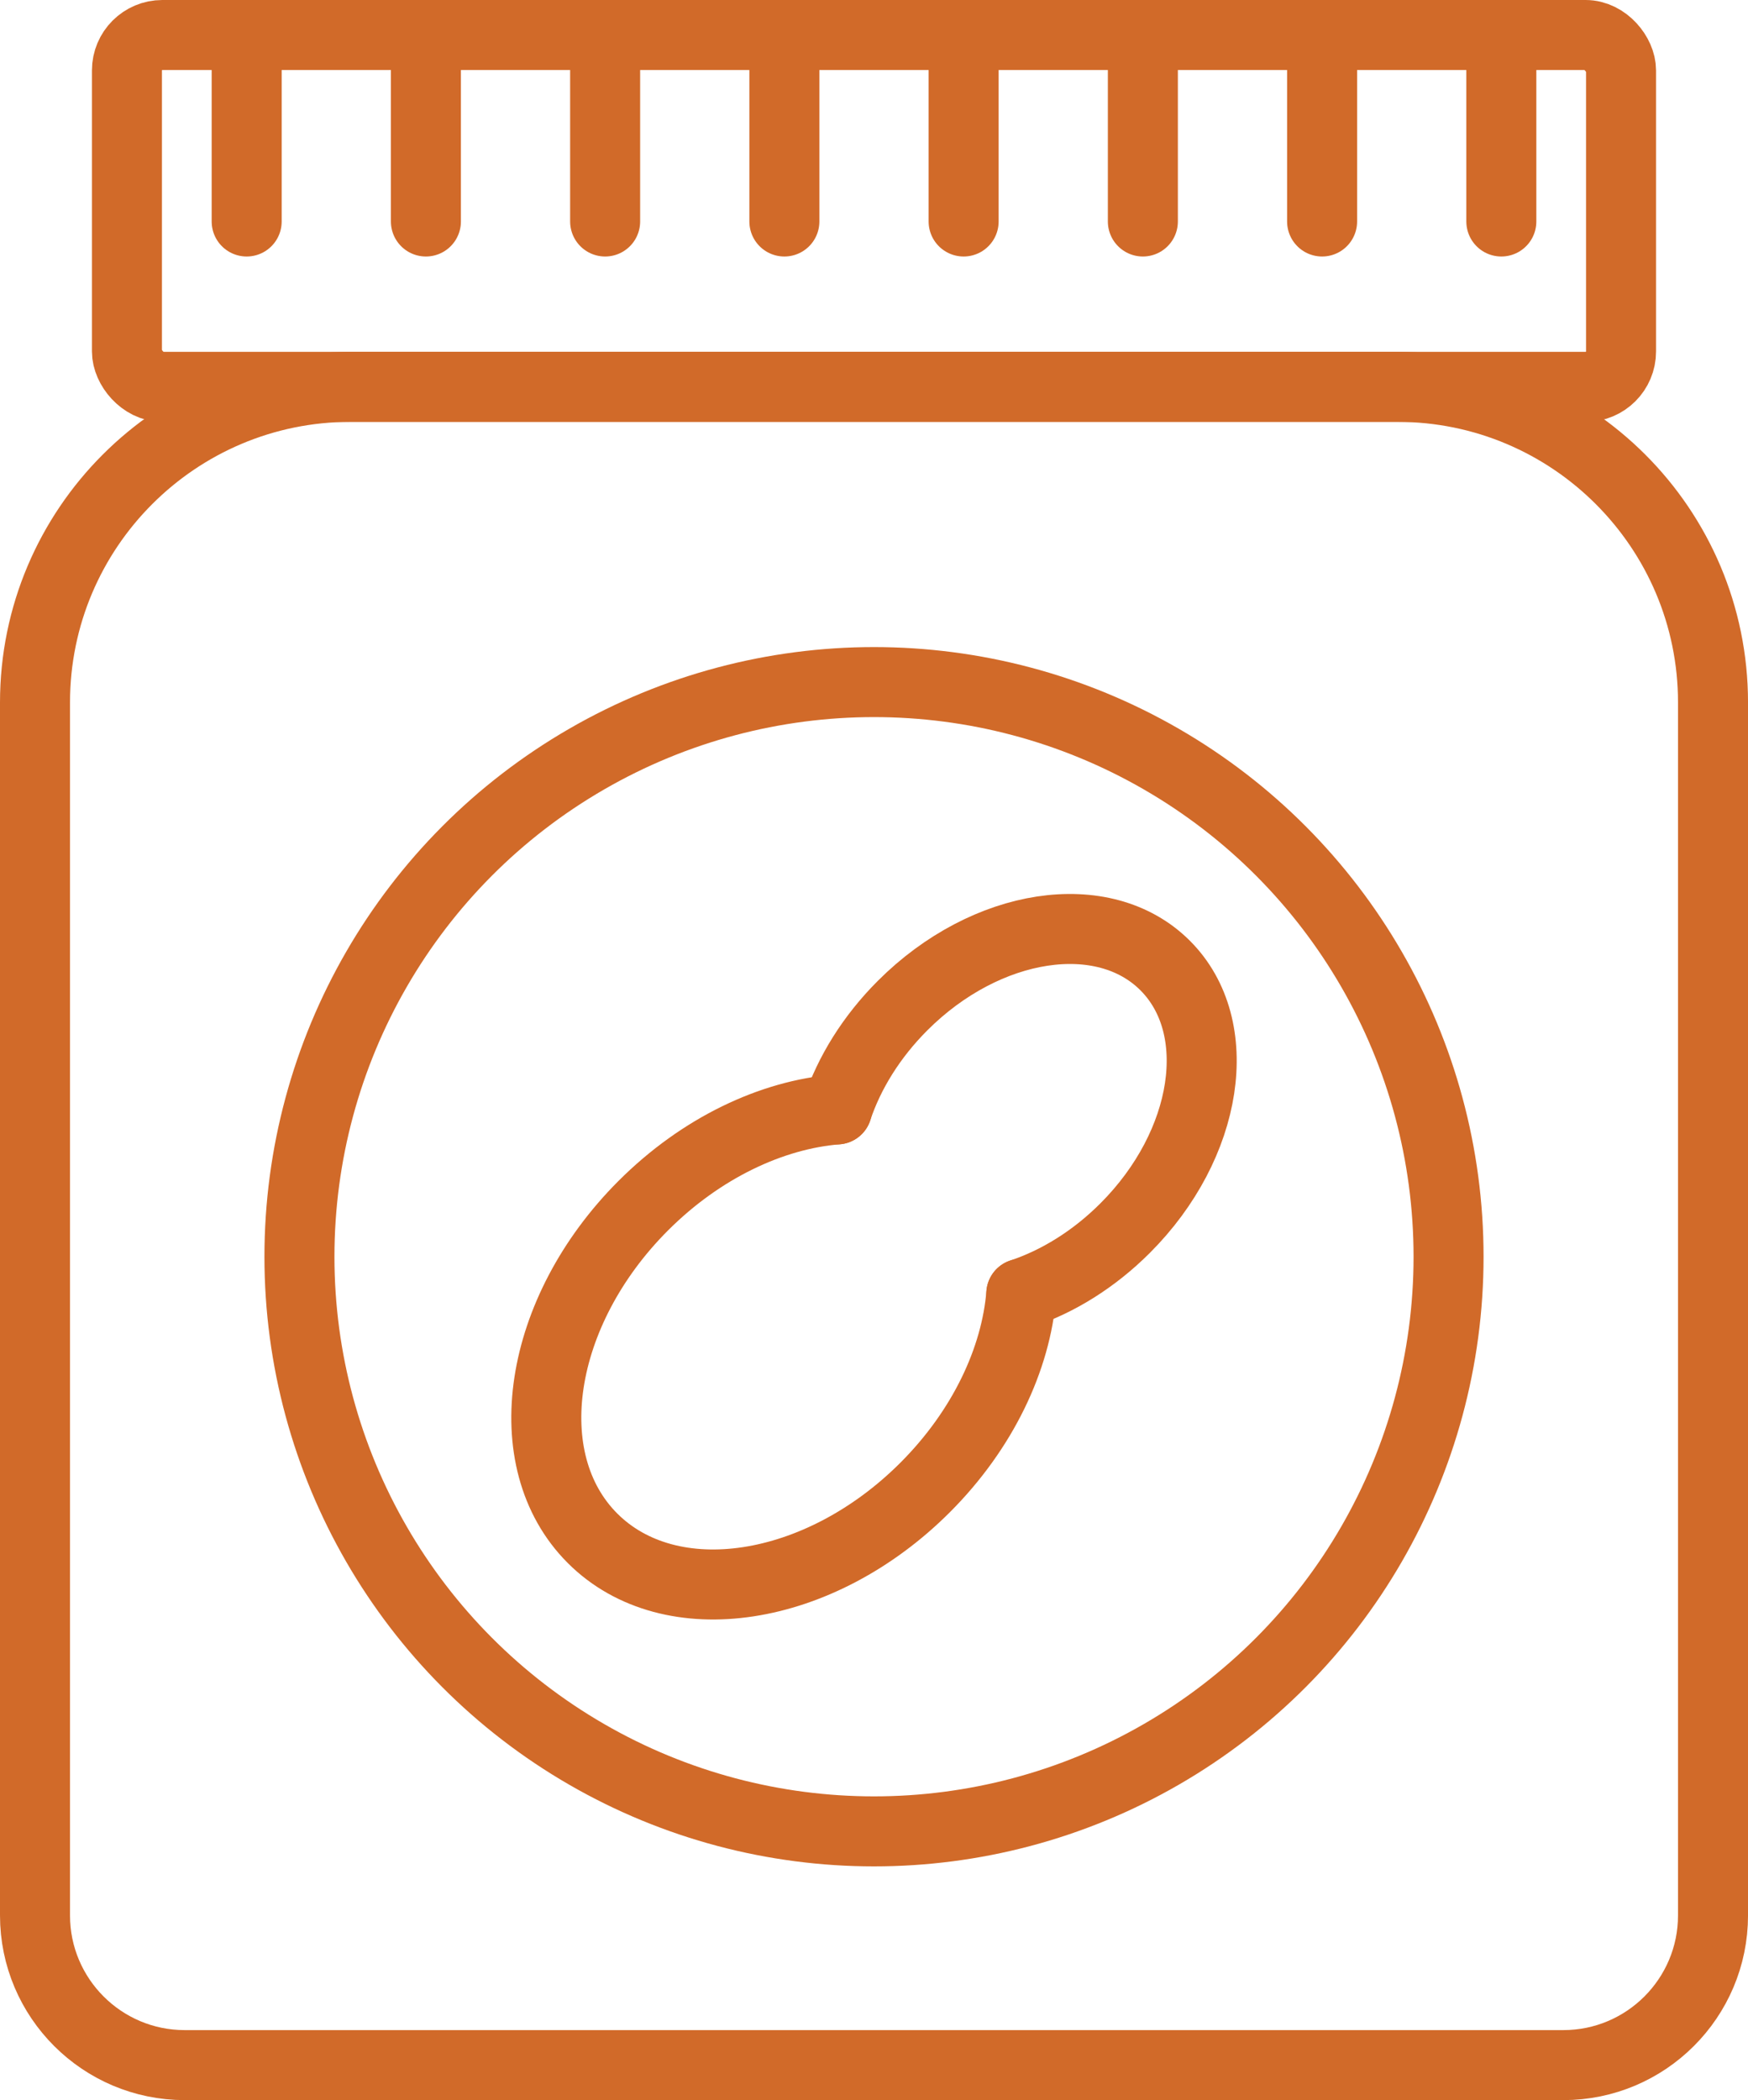<svg xmlns="http://www.w3.org/2000/svg" id="b" data-name="Layer 2" width="99.876" height="119.977" viewBox="0 0 99.876 119.977"><g id="c" data-name="Layer 1"><g><path d="M20.031,22.101h59.815c9.951,0,18.031,8.079,18.031,18.031v69.293c0,4.72-3.832,8.553-8.553,8.553H10.553c-4.72,0-8.553-3.832-8.553-8.553V40.132c0-9.951,8.079-18.031,18.031-18.031Z" fill="none" stroke="#d16a29" stroke-linecap="round" stroke-linejoin="round" stroke-width="4"></path><g><rect x="7.253" y="2" width="85.369" height="20.101" rx="2.024" ry="2.024" fill="none" stroke="#d16a29" stroke-linecap="round" stroke-linejoin="round" stroke-width="4"></rect><g><line x1="14.094" y1="2" x2="14.094" y2="12.654" fill="none" stroke="#d16a29" stroke-linecap="round" stroke-linejoin="round" stroke-width="4"></line><line x1="24.335" y1="2" x2="24.335" y2="12.654" fill="none" stroke="#d16a29" stroke-linecap="round" stroke-linejoin="round" stroke-width="4"></line><line x1="34.576" y1="2" x2="34.576" y2="12.654" fill="none" stroke="#d16a29" stroke-linecap="round" stroke-linejoin="round" stroke-width="4"></line><line x1="44.817" y1="2" x2="44.817" y2="12.654" fill="none" stroke="#d16a29" stroke-linecap="round" stroke-linejoin="round" stroke-width="4"></line><line x1="55.059" y1="2" x2="55.059" y2="12.654" fill="none" stroke="#d16a29" stroke-linecap="round" stroke-linejoin="round" stroke-width="4"></line><line x1="65.3" y1="2" x2="65.3" y2="12.654" fill="none" stroke="#d16a29" stroke-linecap="round" stroke-linejoin="round" stroke-width="4"></line><line x1="75.541" y1="2" x2="75.541" y2="12.654" fill="none" stroke="#d16a29" stroke-linecap="round" stroke-linejoin="round" stroke-width="4"></line><line x1="85.782" y1="2" x2="85.782" y2="12.654" fill="none" stroke="#d16a29" stroke-linecap="round" stroke-linejoin="round" stroke-width="4"></line></g></g><g><g><path d="M58.355,73.91c2.075-.692,4.139-1.956,5.932-3.749,4.777-4.777,5.799-11.489,2.287-15.001-3.512-3.512-10.225-2.49-15.001,2.287-1.793,1.793-3.058,3.858-3.749,5.932" fill="none" stroke="#d16a29" stroke-linecap="round" stroke-linejoin="round" stroke-width="4"></path><path d="M58.355,73.91c-.301,3.719-2.188,7.76-5.498,11.07-6.046,6.046-14.557,7.345-19.002,2.9-4.446-4.446-3.146-12.956,2.9-19.002,3.31-3.31,7.35-5.196,11.07-5.498" fill="none" stroke="#d16a29" stroke-linecap="round" stroke-linejoin="round" stroke-width="4"></path></g><circle cx="49.938" cy="71.796" r="32.829" fill="none" stroke="#d16a29" stroke-linecap="round" stroke-linejoin="round" stroke-width="4"></circle></g></g></g></svg>